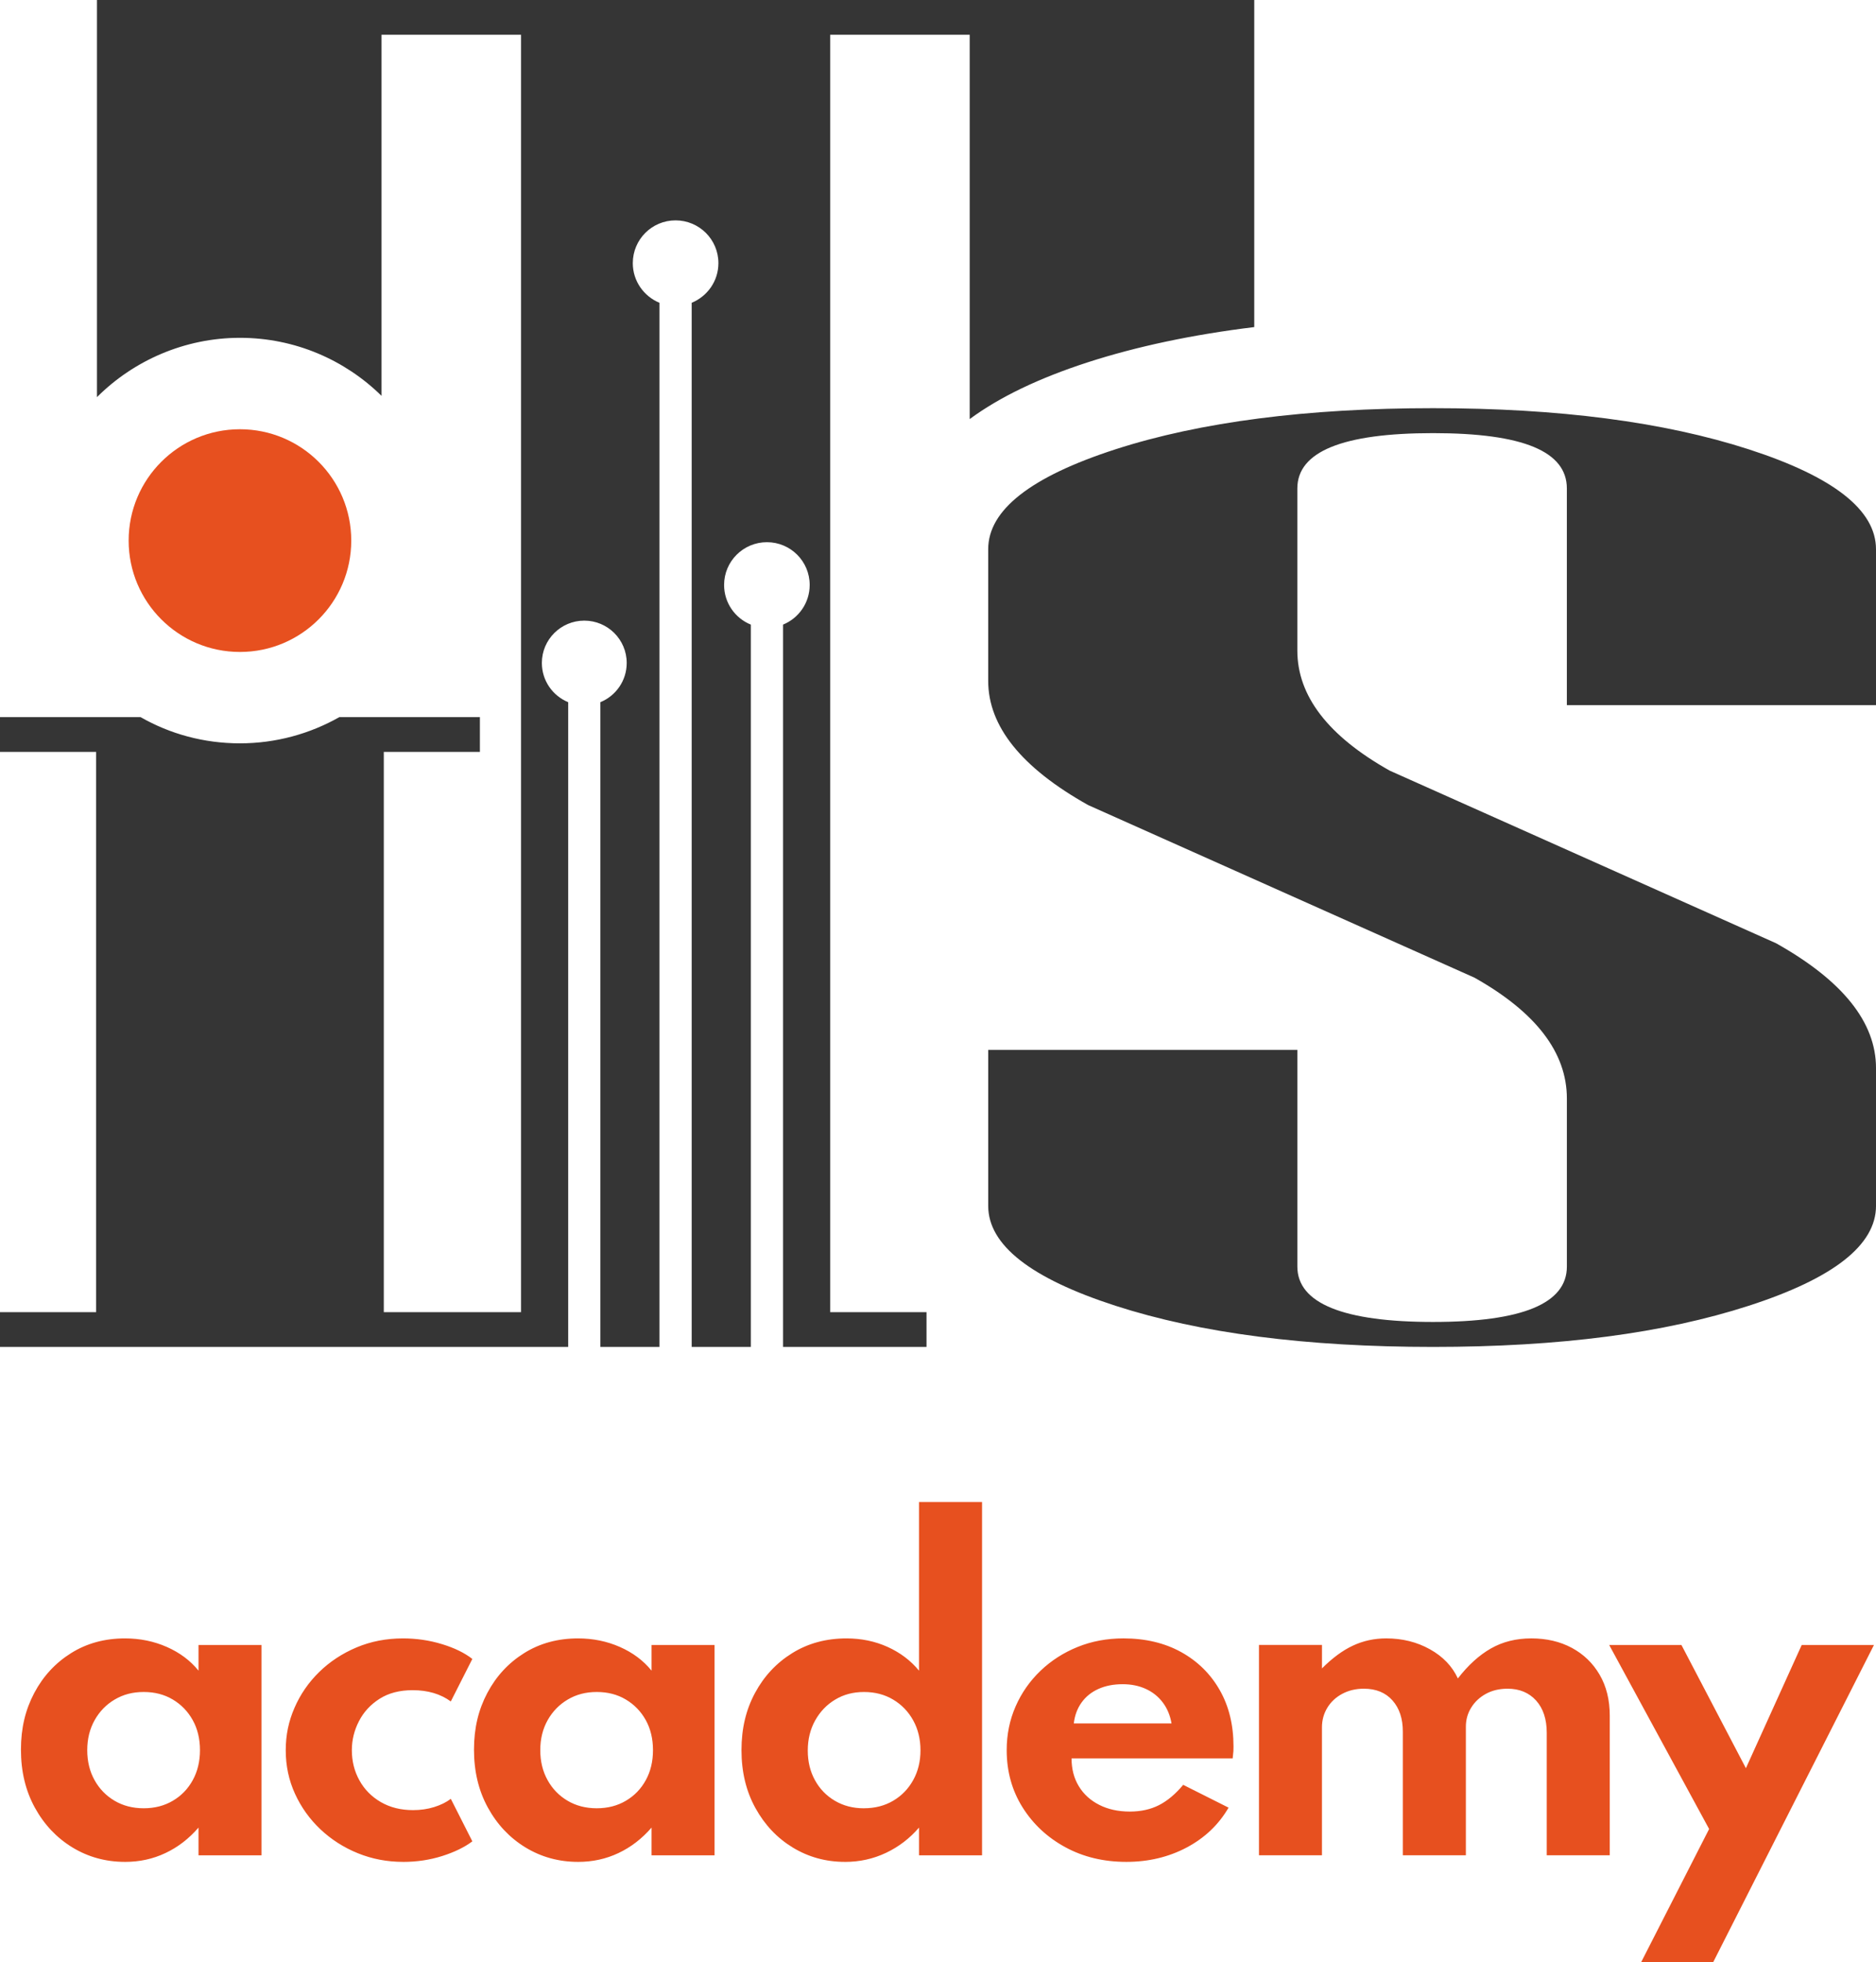 <?xml version="1.0" encoding="UTF-8"?>
<svg id="Calque_2" data-name="Calque 2" xmlns="http://www.w3.org/2000/svg" viewBox="0 0 1435.05 1500">
  <defs>
    <style>
      .cls-1 {
        fill: #e7501f;
      }

      .cls-2 {
        fill: #353535;
      }
    </style>
  </defs>
  <g id="Calque_1-2" data-name="Calque 1">
    <g>
      <path class="cls-2" d="M1435.05,539.07v-119.19c0-29.94-32.45-55.39-97.34-76.38-64.88-20.98-145.39-31.46-241.5-31.46s-178.07,10.48-242.95,31.46c-64.88,20.98-97.34,46.44-97.34,76.38v100.62c0,34.75,25.48,66.41,76.43,94.95l295.57,131.97c47.09,26.49,70.66,57.28,70.66,92.37v128.49c0,28.23-34.12,42.33-102.36,42.33s-103.81-14.1-103.81-42.33v-165.65h-236.48v119.22c0,29.94,32.45,55.39,97.34,76.38,64.88,20.98,145.85,31.46,242.95,31.46s176.62-10.48,241.5-31.46c64.89-20.98,97.34-46.44,97.34-76.38v-105.28c0-35.09-25.5-66.89-76.43-95.46l-295.57-131.97c-47.11-26.47-70.66-57.09-70.66-91.83v-123.88c0-28.18,34.6-42.31,103.81-42.31s102.36,14.13,102.36,42.31v165.65h236.48ZM959.44,0v250.05c-47.16,5.75-89.85,14.78-127.64,27.02-36.97,12-67.03,26.37-90.02,43.3V26.54h-106.71v976.58h73.67v26.54h-109.75V477.5c11.93-4.85,20.38-16.59,20.38-30.3,0-18.09-14.61-32.7-32.7-32.7s-32.77,14.61-32.77,32.7c0,13.72,8.45,25.45,20.45,30.3v552.16h-45.25V231.48c11.98-4.93,20.45-16.59,20.45-30.31,0-18.09-14.71-32.7-32.79-32.7s-32.7,14.61-32.7,32.7c0,13.72,8.48,25.38,20.38,30.31v798.18h-45.18v-492.85c11.83-4.85,20.14-16.42,20.14-29.99,0-17.89-14.56-32.36-32.45-32.36s-32.45,14.46-32.45,32.36c0,13.57,8.31,25.14,20.14,29.99v492.85H0v-26.54h73.53v-428.28H0v-26.61h107.53c22.43,12.82,48.39,20.04,75.99,20.04s53.56-7.32,76.07-20.04h107.51v26.61h-73.51v428.28h104.97V26.54h-106.71v276.08c-27.91-27.43-66.19-44.36-108.33-44.36s-81.33,17.34-109.34,45.35V0h885.25Z"/>
      <path class="cls-1" d="M183.55,498.41c47.02,0,85.14-38.11,85.14-85.14s-38.13-85.12-85.14-85.12-85.14,38.11-85.14,85.12,38.13,85.14,85.14,85.14"/>
      <path class="cls-1" d="M109.93,1382.39c8.38,0,15.79-1.91,22.29-5.75,6.5-3.82,11.57-9.08,15.24-15.77,3.67-6.69,5.51-14.34,5.51-22.92s-1.86-16.37-5.58-23.01c-3.72-6.66-8.79-11.88-15.24-15.7-6.45-3.84-13.84-5.75-22.22-5.75s-15.65,1.91-22.14,5.75c-6.5,3.82-11.62,9.08-15.38,15.77-3.77,6.71-5.67,14.34-5.67,22.94s1.86,16.23,5.58,22.92c3.72,6.69,8.84,11.95,15.31,15.77,6.5,3.84,13.93,5.75,22.31,5.75M95.64,1423.37c-14.75,0-28.18-3.69-40.28-11.06-12.1-7.39-21.66-17.56-28.74-30.47-7.08-12.92-10.6-27.65-10.6-44.21s3.4-30.57,10.21-43.42c6.79-12.82,16.2-22.96,28.18-30.45,11.98-7.49,25.72-11.23,41.22-11.23,11.42,0,22.07,2.17,31.95,6.52,9.9,4.35,17.99,10.38,24.27,18.14v-19.63h48.2v160.8h-48.2v-21.2c-7.32,8.48-15.74,14.97-25.28,19.46-9.51,4.52-19.85,6.76-30.93,6.76M308.41,1423.37c-12.24,0-23.79-2.2-34.63-6.59-10.84-4.39-20.38-10.5-28.66-18.3-8.26-7.8-14.75-16.86-19.46-27.17-4.71-10.31-7.08-21.37-7.08-33.2s2.22-22.24,6.69-32.5c4.44-10.26,10.72-19.37,18.84-27.33,8.11-7.94,17.65-14.22,28.59-18.84,10.94-4.61,22.8-6.91,35.57-6.91,10.36,0,20.33,1.47,29.89,4.4,9.59,2.92,17.31,6.71,23.16,11.3l-16.47,32.5c-7.87-5.75-17.6-8.62-29.22-8.62-9.95,0-18.38,2.2-25.28,6.59-6.91,4.4-12.17,10.09-15.77,17.12-3.62,7-5.43,14.39-5.43,22.14,0,8.48,1.93,16.18,5.82,23.16,3.86,6.95,9.34,12.48,16.4,16.57,7.08,4.08,15.26,6.11,24.58,6.11,5.77,0,11.16-.77,16.18-2.34,5.02-1.57,9.27-3.67,12.73-6.28l16.47,32.5c-5.96,4.49-13.64,8.23-23.09,11.23-9.42,2.97-19.37,4.47-29.82,4.47M456.49,1382.39c8.36,0,15.79-1.91,22.29-5.75,6.5-3.82,11.57-9.08,15.24-15.77,3.67-6.69,5.48-14.34,5.48-22.92s-1.84-16.37-5.55-23.01c-3.72-6.66-8.81-11.88-15.24-15.7-6.45-3.84-13.86-5.75-22.22-5.75s-15.65,1.91-22.14,5.75c-6.5,3.82-11.62,9.08-15.41,15.77-3.77,6.71-5.65,14.34-5.65,22.94s1.86,16.23,5.58,22.92c3.72,6.69,8.81,11.95,15.31,15.77,6.5,3.84,13.93,5.75,22.31,5.75M442.2,1423.37c-14.75,0-28.18-3.69-40.28-11.06-12.1-7.39-21.66-17.56-28.74-30.47-7.08-12.92-10.6-27.65-10.6-44.21s3.4-30.57,10.21-43.42c6.79-12.82,16.2-22.96,28.18-30.45,11.98-7.49,25.72-11.23,41.22-11.23,11.4,0,22.07,2.17,31.95,6.52,9.9,4.35,17.99,10.38,24.27,18.14v-19.63h48.2v160.8h-48.2v-21.2c-7.34,8.48-15.77,14.97-25.28,19.46-9.54,4.52-19.85,6.76-30.93,6.76M660.77,1382.39c8.48,0,15.96-1.91,22.46-5.75,6.5-3.82,11.59-9.08,15.31-15.77,3.72-6.69,5.58-14.29,5.58-22.77s-1.86-16.23-5.58-22.92c-3.72-6.71-8.81-12-15.31-15.86-6.5-3.89-13.91-5.82-22.29-5.82s-15.62,1.93-22.07,5.82c-6.45,3.86-11.54,9.18-15.31,15.94-3.77,6.74-5.65,14.42-5.65,22.99s1.84,16.06,5.51,22.7c3.65,6.66,8.72,11.88,15.21,15.7,6.5,3.84,13.88,5.75,22.14,5.75M646.33,1423.37c-14.56,0-27.82-3.65-39.82-10.91-11.98-7.27-21.54-17.36-28.64-30.23-7.12-12.87-10.67-27.62-10.67-44.26s3.45-30.91,10.36-43.76c6.91-12.82,16.4-22.96,28.49-30.45,12.1-7.49,25.93-11.23,41.53-11.23,11.3,0,21.78,2.17,31.42,6.52,9.61,4.35,17.63,10.38,24,18.14v-128.92h48.22v270.09h-48.22v-21.2c-7.1,8.26-15.53,14.71-25.26,19.32-9.76,4.61-20.21,6.91-31.42,6.91M821.4,1317.53h74.76c-1.06-6.18-3.28-11.52-6.69-16.01-3.4-4.52-7.73-7.97-12.94-10.36-5.24-2.41-11.16-3.62-17.75-3.62-7.03,0-13.18,1.21-18.52,3.62-5.36,2.39-9.63,5.84-12.89,10.36-3.24,4.49-5.24,9.83-5.96,16.01M861.61,1423.37c-17.39,0-32.96-3.74-46.73-11.23-13.76-7.49-24.68-17.68-32.74-30.55-8.04-12.87-12.07-27.41-12.07-43.63,0-11.95,2.27-23.09,6.83-33.47,4.54-10.36,10.91-19.44,19.08-27.24,8.16-7.8,17.63-13.86,28.42-18.21,10.77-4.35,22.46-6.52,35.01-6.52,16.73,0,31.42,3.48,44.05,10.43,12.61,6.98,22.46,16.64,29.51,28.98,7.08,12.36,10.6,26.76,10.6,43.18,0,1.38-.02,2.56-.07,3.55-.05.99-.24,2.85-.56,5.58h-123.25c0,8.16,1.86,15.29,5.58,21.35,3.69,6.09,8.91,10.82,15.62,14.2,6.69,3.4,14.49,5.12,23.37,5.12,8.38,0,15.79-1.62,22.24-4.88,6.42-3.24,12.63-8.43,18.59-15.55l34.7,17.43c-7.53,12.99-18.21,23.13-32.02,30.47-13.84,7.32-29.22,10.99-46.17,10.99M963.05,1418.34v-160.8h48.2v17.92c7.97-7.97,15.86-13.79,23.71-17.43,7.85-3.67,16.35-5.51,25.45-5.51,12.34,0,23.5,2.78,33.44,8.33,9.95,5.55,17.05,12.97,21.35,22.29,7.85-10.14,16.28-17.8,25.28-22.92,9.01-5.14,19.32-7.7,30.93-7.7s21.93,2.41,30.93,7.22c9.01,4.83,16.11,11.66,21.27,20.5,5.19,8.84,7.78,19.29,7.78,31.32v106.78h-48.2v-93.6c0-10.46-2.73-18.71-8.16-24.73-5.46-6.01-12.73-9.03-21.83-9.03-6.28,0-11.81,1.33-16.57,3.94-4.76,2.61-8.5,6.11-11.23,10.53-2.73,4.39-4.08,9.25-4.08,14.58v98.31h-48.22v-94.54c0-9.95-2.63-17.89-7.92-23.86-5.29-5.96-12.58-8.96-21.9-8.96-6.18,0-11.69,1.33-16.57,3.94-4.88,2.61-8.67,6.18-11.4,10.67-2.7,4.49-4.08,9.47-4.08,14.92v97.82h-48.2ZM1255.43,1500l51.97-101.76-76.45-140.68h55.27l49.31,94.2,42.69-94.2h55.27l-122.96,242.44h-55.1Z"/>
    </g>
  </g>
</svg>